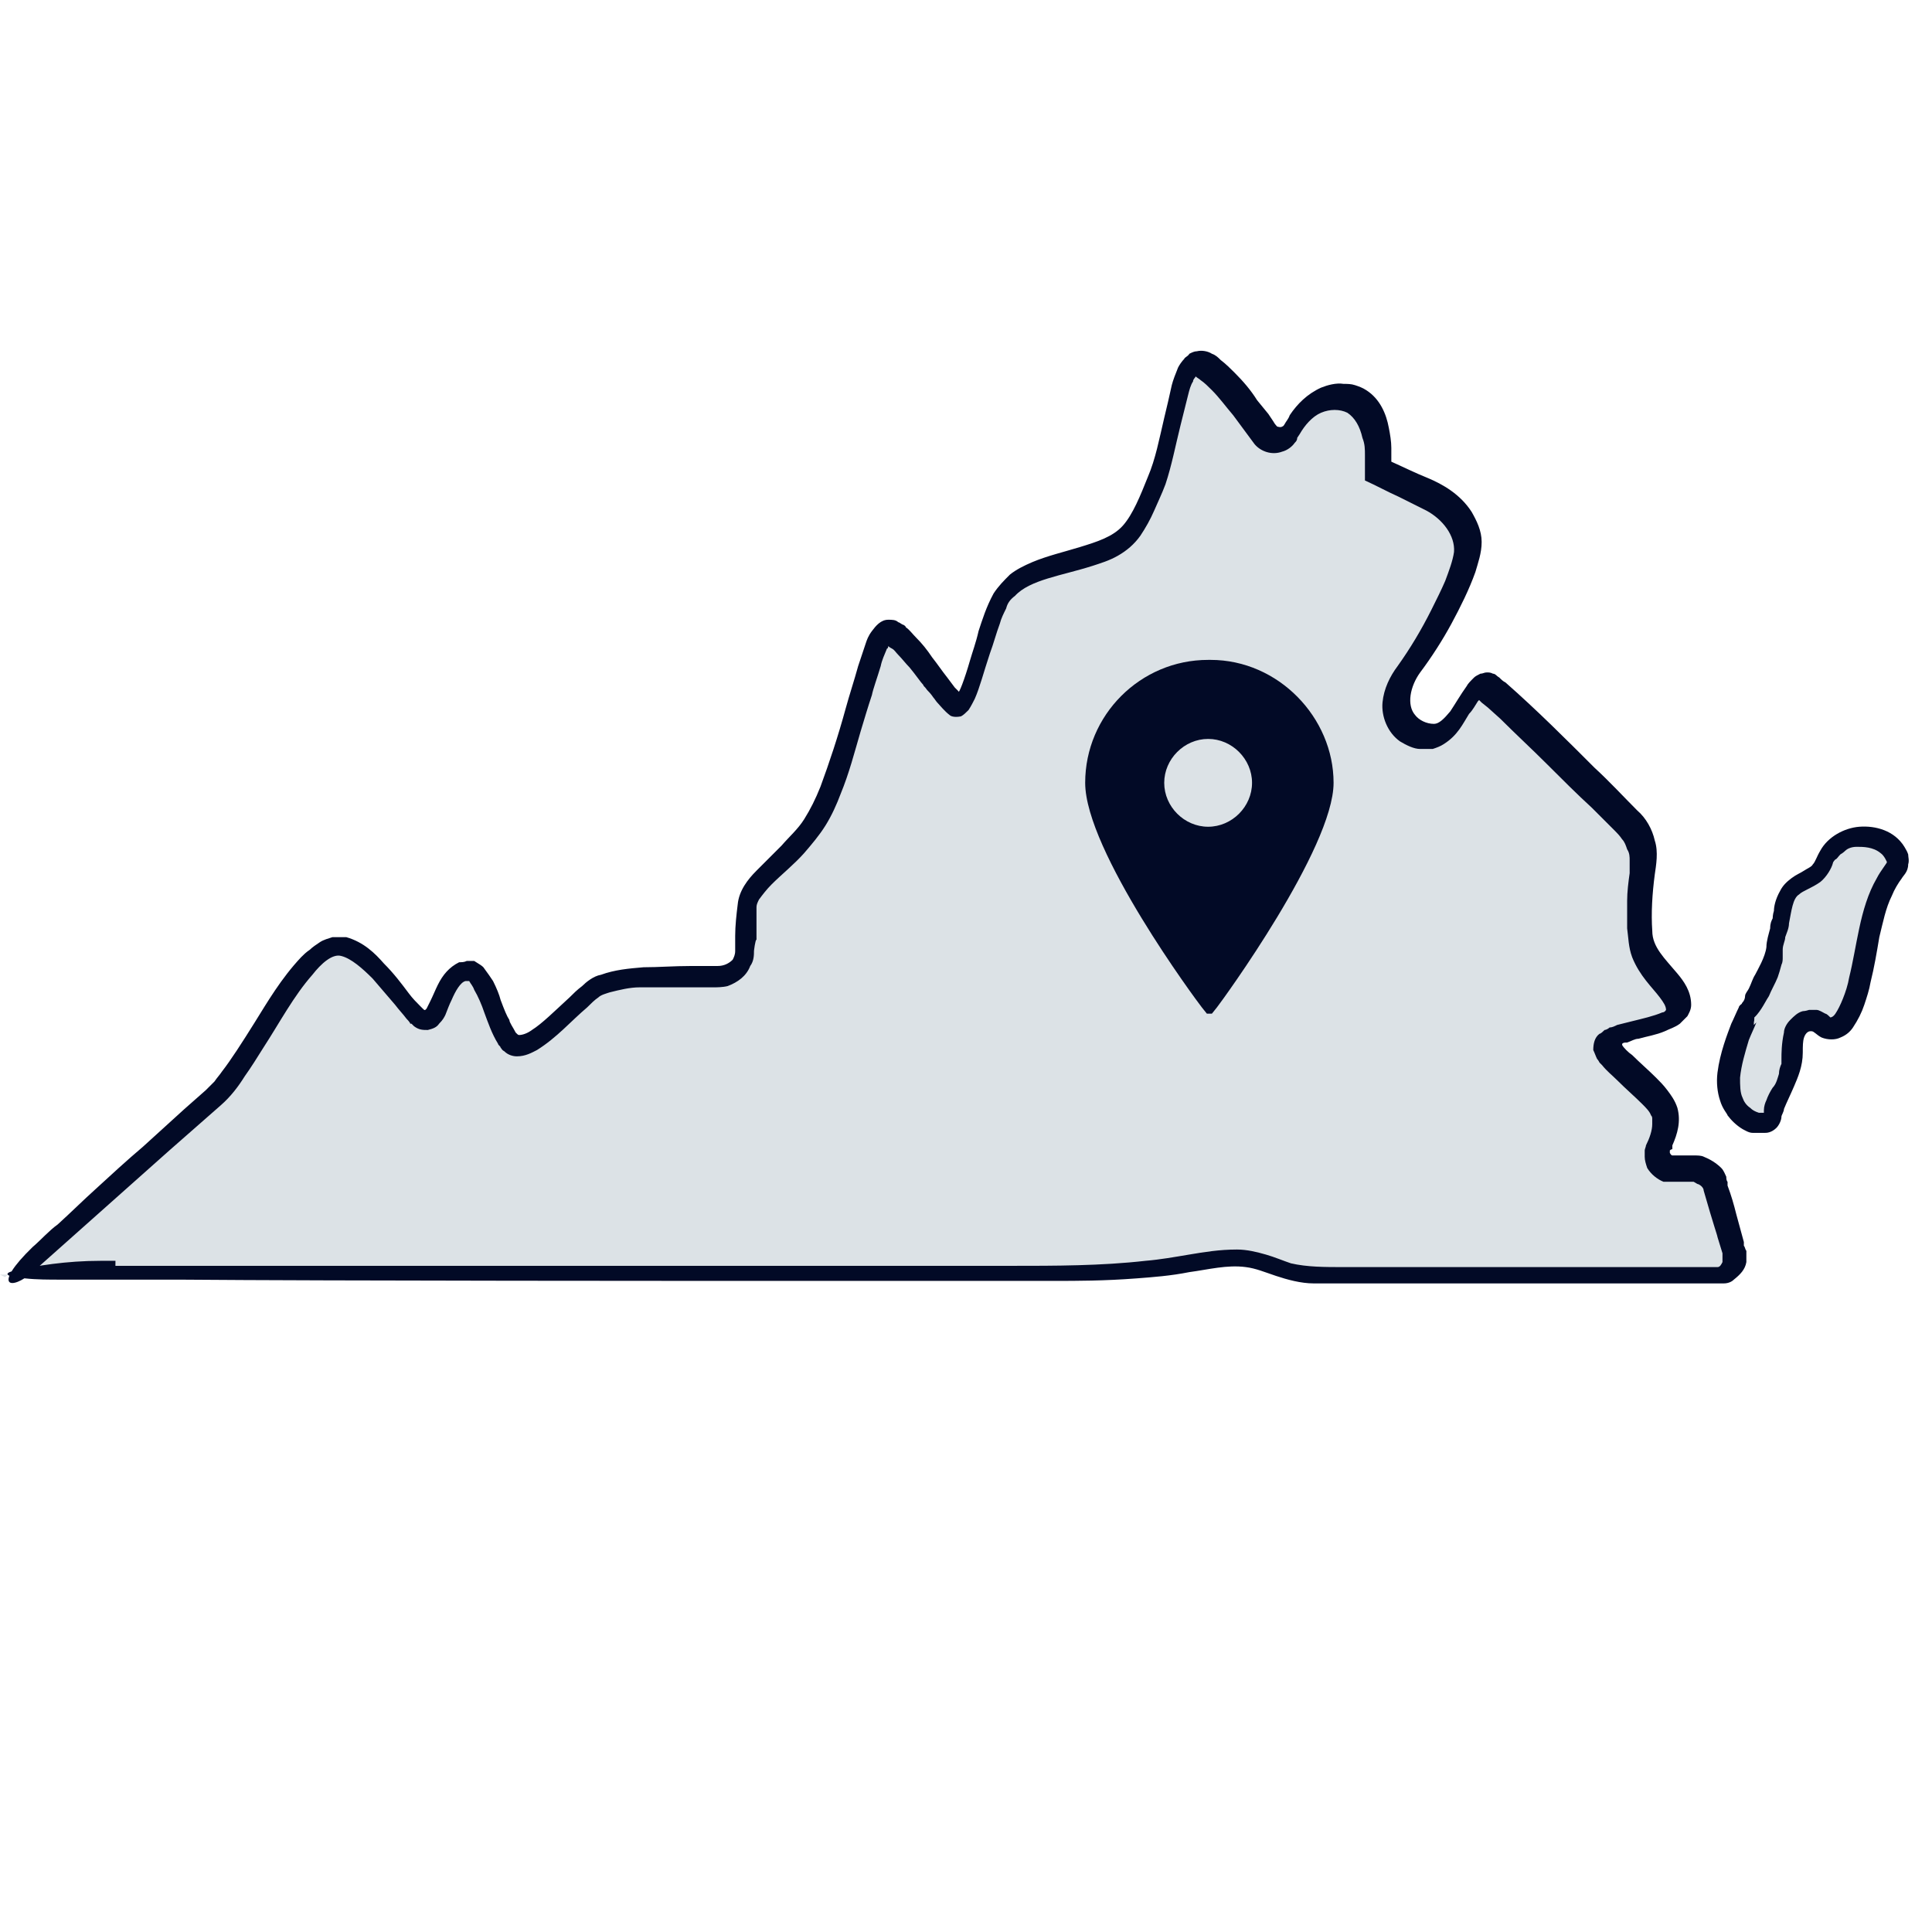 <?xml version="1.0" encoding="UTF-8"?>
<svg xmlns="http://www.w3.org/2000/svg" version="1.1" viewBox="0 0 154 154">
  <defs>
    <style>
      .cls-1 {
        fill: #edeae7;
      }

      .cls-1, .cls-2, .cls-3 {
        stroke-width: 0px;
      }

      .cls-2 {
        fill: #dce2e6;
      }

      .cls-3 {
        fill: #020a26;
      }

      .cls-4 {
        display: none;
      }
    </style>
  </defs>
  <g id="background_circle" data-name="background circle" class="cls-4">
    <circle class="cls-1" cx="77" cy="77" r="109"/>
  </g>
  <g id="virginia">
    <path class="cls-2" d="M0,101.6c27.2,0,54.3.2,81.5.2,4.1,0,8.3,0,12.4-.7,1.8-.3,3.7-.8,5.5-.4.9.2,1.8.7,2.8.9,1.2.3,2.5.3,3.7.3l30.4.2c1,0,1.8-1,1.5-2l-1.4-5.1c-.3-.9-1.1-1.5-2-1.5h-1.6c-.8,0-1.3-.8-1-1.5s.8-1.9.5-2.9c-.5-2-5.6-4.9-4.4-5.9,1.2-1,5.6-1,5.6-2.7s-2.5-2.9-2.9-5.2c-.3-1.4,0-4.2.2-6.1s-.3-2.6-1.2-3.5c-3.1-3.1-10.1-10-11.3-10.8s-2.2,4.2-4.7,3.9-3.4-2.7-1.5-5.4c2-2.7,4.4-7.4,4.7-9.3s-1.2-3.7-3.4-4.7-3.7-1.7-3.7-1.7c0,0,.5-5.6-2.9-5.9-2-.1-3.3,1.4-4.1,2.8s-1.5.8-2,.1c-1.6-2.2-4.3-5.8-5.4-5.6-1.7.2-2,6.4-3.4,9.8-1.5,3.4-2,4.7-5.4,5.6-3.4,1-5.2,1.2-6.6,2.9s-2.7,9.6-3.9,8.8-4.7-6.9-5.9-5.9c-1.2,1-3.2,11.5-5.4,15-2.2,3.4-5.2,4.7-5.4,6.9s-.2,2.4-.2,3.5-1,2.1-2.2,2c-3.1-.1-8.5-.1-9.9,1.1-2,1.7-4.9,5.2-6.4,4.4s-2.2-6.6-3.9-5.9-1.7,3.7-2.9,3.9-4.4-6.4-7.4-5.9c-2.9.5-7.1,9.8-9.3,11.8-2.2,2-16.7,14.7-16.7,14.7"/>
    <path class="cls-2" d="M139.9,80.1c-.6,1.2-1.2,2.5-1.5,3.8-.3,1.2-.6,2.4-.2,3.6.4,1.2,1.5,2.2,2.7,2,.1,0,.2,0,.3-.1.2-.1.2-.3.3-.5.5-1.6,1.6-3.2,1.7-4.9,0-.6,0-1.3.3-1.8.3-.6.9-1,1.5-.8.3.1.6.5.9.6.8.3,1.6-.6,1.9-1.4,1.5-3.6,1.1-7.8,3.4-11,.2-.3.4-.6.4-.9,0-.3-.1-.6-.3-.8-1.2-1.7-4.2-1.6-5.3.1-.3.5-.5,1-.8,1.4-.6.7-1.6.8-2.2,1.5-.4.5-.5,1.1-.6,1.8-.3,1.9-.4,1.3-.7,3.2-.1.8-2,4.8-2.8,4.9"/>
    <path class="cls-3" d="M9.2,100.9h11s22.6,0,22.6,0h14c2.9,0,5.9,0,8.8,0,5,0,9.9,0,14.9,0,3.6,0,7.3,0,10.8-.4,1.2-.1,2.3-.3,3.5-.5,1.2-.2,2.4-.4,3.8-.4.8,0,1.6.2,2.3.4.7.2,1.4.5,2,.7,1.3.3,2.7.3,4.2.3,2.2,0,4.4,0,6.6,0,1.1,0,2.2,0,3.3,0h13.6c0,0,5.3,0,5.3,0h.7s.2,0,.2,0h0s0,0,.1,0c.2,0,.3-.2.4-.4,0,0,0-.2,0-.3,0,0,0-.2,0-.4l-.4-1.3c0-.1-.3-.9-1.1-3.7,0-.2-.2-.4-.4-.5-.1,0-.2-.1-.4-.2-.2,0-.2,0-.5,0-.3,0-.5,0-.8,0-.3,0-.5,0-1.1,0-.5-.2-1-.6-1.3-1.1-.1-.3-.2-.6-.2-.9,0-.2,0-.3,0-.5,0-.1.1-.3.1-.4.3-.6.5-1.2.5-1.7,0-.1,0-.3,0-.4,0-.1,0-.2-.1-.3-.1-.3-.4-.6-.7-.9-.6-.6-1.3-1.2-2-1.9-.4-.4-.8-.7-1.2-1.2l-.2-.2c0,0-.1-.2-.2-.3-.1-.2-.2-.5-.3-.7,0-.5.1-1,.5-1.3.1,0,.3-.2.4-.3.1,0,.3-.1.4-.2.2,0,.4-.1.6-.2.4-.1.8-.2,1.2-.3.8-.2,1.7-.4,2.4-.7.2,0,.3-.2.3-.2,0,0,0,0,0,0,0-.3-.2-.6-.5-1-.6-.8-1.6-1.7-2.2-3.2-.3-.8-.3-1.6-.4-2.3,0-.7,0-1.5,0-2.2,0-.7.1-1.5.2-2.2,0-.4,0-.7,0-1,0-.3,0-.6-.2-.9-.1-.3-.2-.6-.4-.8-.2-.3-.4-.5-.7-.8-.6-.6-1.1-1.1-1.7-1.7-1.2-1.1-2.4-2.3-3.6-3.5-1.2-1.2-2.5-2.4-3.7-3.6l-1-.9-.5-.4-.2-.2s0,0,0,0c0,0,0,0,0,0,0,0,0,0-.1.1-.2.3-.4.7-.7,1-.5.8-.9,1.7-2,2.4-.3.2-.6.3-.9.4-.3,0-.7,0-1,0-.5,0-1.1-.3-1.6-.6-1-.7-1.5-2-1.4-3.1.1-1.1.6-2.1,1.2-2.9,1-1.4,1.9-2.9,2.7-4.5.4-.8.8-1.6,1.1-2.3.3-.8.6-1.6.7-2.3.1-1.3-.9-2.6-2.2-3.3-.6-.3-1.4-.7-2.2-1.1-.9-.4-1.8-.9-2.7-1.3v-.7s0-.4,0-.4v-.2c0-.2,0-.5,0-.7,0-.5,0-.9-.2-1.4-.2-.9-.6-1.6-1.2-2-.6-.3-1.4-.3-2.1,0-.7.3-1.3,1-1.7,1.7l-.2.3h0c0,.2-.1.3-.2.4-.2.3-.6.6-1,.7-.8.3-1.7,0-2.2-.6-.6-.8-1.1-1.5-1.7-2.3-.6-.7-1.1-1.4-1.7-2-.3-.3-.6-.6-.9-.8-.1-.1-.3-.2-.4-.3,0,0,0,0,0,0,0,0,0,0,0,0,0,.1-.2.2-.2.4-.2.3-.3.7-.4,1.1-.2.8-.4,1.6-.6,2.4-.4,1.6-.7,3.2-1.2,4.7-.3.8-.6,1.4-.9,2.1-.3.7-.7,1.4-1.1,2-.5.7-1.1,1.2-1.8,1.6-.7.4-1.4.6-2,.8-2.5.8-5,1.1-6.2,2.4-.4.3-.6.6-.7,1-.2.4-.4.8-.5,1.2-.3.8-.5,1.6-.8,2.4-.5,1.5-.8,2.7-1.2,3.6-.1.2-.3.6-.5.9-.2.2-.4.4-.6.5-.5.1-.8,0-.9-.1-.4-.3-.8-.8-.9-.9-.2-.2-.3-.4-.4-.5-.2-.3-.4-.5-.5-.6-.2-.3-.3-.3-.3-.4-.2-.2-.6-.8-1.1-1.4-.3-.3-.6-.7-.9-1-.2-.2-.3-.4-.5-.5,0,0-.2-.1-.3-.2,0,0,0,0,0,0,0,0,0,0,0,0,0,0,0,0,0,0,0,0,0,.2-.1.2-.2.5-.4.9-.5,1.4-.3,1-.6,1.8-.7,2.3-.3.9-.6,1.9-.9,2.9-.5,1.7-.9,3.3-1.6,5-.3.8-.7,1.7-1.2,2.5-.5.8-1.1,1.5-1.7,2.2-.8.9-1.8,1.7-2.6,2.5-.4.4-.7.8-1,1.2-.1.2-.2.4-.2.6,0,.2,0,.6,0,.8v1.8c-.1,0-.2.9-.2.9,0,.3,0,.8-.3,1.2-.3.8-1,1.3-1.8,1.6-.4.1-.9.1-1.1.1h-.9c-1.7,0-3.4,0-5,0-.8,0-1.6.2-2.4.4-.3.1-.7.2-.9.4-.3.2-.6.5-.9.8-1.3,1.1-2.4,2.4-4,3.4-.4.2-.9.5-1.6.5-.3,0-.7-.1-1-.4-.2-.1-.2-.2-.3-.3,0-.1-.2-.2-.2-.3-.5-.8-.8-1.7-1.1-2.5-.2-.6-.5-1.3-.8-1.8-.1-.3-.3-.5-.4-.7,0,0-.2,0-.3,0-.4.1-.8.8-1.1,1.5-.2.4-.3.7-.5,1.2-.1.2-.2.4-.5.7-.2.3-.5.4-.9.5-.4,0-.7,0-1.1-.3l-.2-.2h-.1c0-.1-.3-.4-.3-.4-.3-.4-.6-.7-.9-1.1-.6-.7-1.2-1.4-1.8-2.1-.8-.8-1.7-1.6-2.5-1.8-.7-.2-1.6.6-2.3,1.5-1.5,1.7-2.6,3.8-3.9,5.8-.5.8-1,1.6-1.5,2.3-.5.8-1.1,1.6-1.9,2.3l-4.1,3.6-10.9,9.7c-1.7,1.5-3.3,1.2,0-2,.7-.6,1.3-1.3,2-1.8,1.1-1,2-1.9,3-2.8,1.2-1.1,2.5-2.3,3.8-3.4,1.1-1,2.2-2,3.3-3l1.7-1.5c.3-.3.5-.5.7-.7.2-.3.4-.5.6-.8.7-.9,1.6-2.3,2.6-3.9,1-1.6,2.1-3.5,3.7-5.2.2-.2.4-.4.7-.6.2-.2.5-.4.8-.6.3-.2.7-.3,1-.4.4,0,.8,0,1.1,0,1.4.4,2.3,1.3,3,2.1.8.8,1.4,1.6,2,2.4.3.4.6.7.9,1,.4.4.3.3.4.3,0,0,0,0,.1-.1.1-.2.2-.4.3-.6.2-.4.4-.9.6-1.3.4-.8.9-1.4,1.7-1.8.2,0,.4,0,.6-.1.2,0,.4,0,.6,0,.3.2.7.4.8.6.3.4.5.7.7,1,.3.6.5,1.1.6,1.5.3.8.5,1.3.7,1.6,0,.2.3.6.5,1,.2.2.2.2.3.2.2,0,.6-.1,1-.4.8-.5,1.8-1.5,3-2.6.3-.3.6-.6,1-.9.3-.3.9-.8,1.5-.9,1.1-.4,2.2-.5,3.4-.6,1.2,0,2.4-.1,3.8-.1.7,0,1.4,0,2.1,0,.5,0,.9-.2,1.2-.5.1-.2.2-.4.2-.7,0-.4,0-.8,0-1.2,0-.8.1-1.7.2-2.5.1-1.1.8-2,1.5-2.7.7-.7,1.3-1.3,2-2,.6-.7,1.3-1.3,1.8-2.1.5-.8.9-1.6,1.3-2.6.7-1.9,1.4-4,2-6.2.3-1.1.7-2.3,1-3.4.2-.6.4-1.2.6-1.8.1-.3.2-.6.5-1,.3-.4.7-.9,1.3-.9.3,0,.6,0,.8.2.1,0,.3.2.4.2,0,0,.2.1.2.2.3.2.5.5.8.8.5.5.9,1,1.3,1.6.4.5.8,1.1,1.2,1.6l.6.8.3.3h0s0,.1,0,0c0,.3.5-1,.9-2.4.2-.7.5-1.5.7-2.4.3-.9.6-1.9,1.2-3,.4-.6.8-1,1.3-1.5.5-.4,1.1-.7,1.8-1,1.2-.5,2.5-.8,3.8-1.2,1.3-.4,2.6-.8,3.4-1.7.8-.9,1.4-2.4,2-3.9.6-1.4.9-3,1.3-4.7.2-.8.4-1.7.6-2.6.1-.4.3-.9.5-1.4.1-.2.3-.5.5-.7,0-.1.3-.2.4-.4.2-.1.4-.2.6-.2.4-.1.9,0,1.2.2.3.1.5.3.7.5.4.3.8.7,1.1,1,.7.7,1.3,1.4,1.8,2.2l.9,1.1.4.6c.1.2.3.4.3.4,0,0,.3.1.4,0,0,0,.1,0,.2-.2.1-.2.3-.4.4-.7.6-.9,1.4-1.7,2.5-2.2.5-.2,1.2-.4,1.8-.3.3,0,.6,0,.9.1.3.1.6.2.9.4,1.1.7,1.6,1.9,1.8,3,.1.5.2,1.1.2,1.6,0,.3,0,.5,0,.8v.3c.9.4,1.9.9,2.9,1.3,1.2.5,2.6,1.3,3.5,2.7.4.7.8,1.5.8,2.4,0,.9-.3,1.7-.5,2.4-.5,1.4-1.2,2.8-1.9,4.1-.7,1.3-1.6,2.7-2.5,3.9-.8,1.1-1.1,2.6-.4,3.4.3.4.9.7,1.5.7.4,0,.8-.4,1.3-1,.4-.6.8-1.3,1.3-2,.1-.2.3-.4.6-.7.1-.1.3-.2.5-.3.2,0,.3-.1.5-.1.2,0,.3,0,.5.1.2,0,.3.2.5.3.2.2.3.3.5.4,2.5,2.2,4.8,4.5,7.1,6.8,1.2,1.1,2.3,2.3,3.4,3.4.7.6,1.2,1.5,1.4,2.4.3.9.1,2,0,2.7-.2,1.5-.3,3.1-.2,4.5,0,1.3,1,2.2,2,3.4.5.6,1.1,1.4,1.1,2.5,0,.4-.2.7-.3.9-.2.2-.4.4-.6.6-.4.3-.8.4-1.2.6-.7.3-1.4.4-2.1.6-.3,0-.6.2-.9.3-.2,0-.3,0-.4.1,0,0,0,0,0,0h0c0,0,0,.1,0,.1.1.2.5.6.8.8.6.6,1.3,1.2,1.9,1.8.3.3.6.6.9,1,.3.4.6.8.8,1.4.3,1.1,0,2.1-.4,3v.3c-.1,0-.2.1-.2.1h0c0,0,0,.1,0,.2,0,0,.1.2.2.2h1.1s.6,0,.6,0c.3,0,.6,0,.8.1.5.2,1,.5,1.4.9.2.2.3.5.4.7,0,.1,0,.3.1.4v.3c.3.8.5,1.5.7,2.3.2.7.4,1.5.6,2.2v.3c.1.1.1.3.2.4,0,.3,0,.6,0,.9-.1.6-.5,1-1,1.4-.2.2-.5.3-.8.3-.3,0-.6,0-.7,0h-1.1c-.7,0-1.5,0-2.2,0-2.9,0-5.6,0-8.2,0-5.2,0-10,0-14.3,0-2.2,0-4.2,0-6.2,0-1,0-2.1-.3-3-.6-.9-.3-1.6-.6-2.4-.7-1.5-.2-3,.2-4.5.4-1.5.3-2.9.4-4.2.5-2.6.2-4.8.2-6.5.2-3.5,0-5.3,0-5.7,0h-17.7c-3.6,0-34.5,0-46.4-.1-3.1,0-6.3,0-9.4,0-1,0-2,0-2.9-.1-1.5-.1-1.8-.4-.9-.6,1.7-.4,4.2-.8,6.9-.8h1.2s0,0,0,0Z"/>
    <path class="cls-3" d="M140,81.5c-.2.5-.4.9-.6,1.4-.3,1-.6,2-.7,3,0,.6,0,1.2.2,1.6.1.3.3.6.6.8.2.2.4.3.7.4.1,0,.2,0,.3,0,0,0,0,0,.1,0,0,0,0,0,0-.2,0-.3.1-.6.2-.8.1-.3.3-.7.5-1,.3-.3.4-.8.5-1.1,0-.3.1-.6.2-.8,0-.1,0-.3,0-.4,0-.4,0-1.2.2-2.1,0-.3.2-.7.5-1,.3-.3.6-.6,1-.7,0,0,.2,0,.5-.1.2,0,.4,0,.6,0,.2,0,.5.2.7.3.1,0,.3.2.4.3,0,0,0,0,0,0,0,0,.2,0,.4-.3.2-.3.4-.7.6-1.2.2-.5.4-1.1.5-1.7.3-1.2.5-2.5.8-3.9.3-1.4.7-2.8,1.4-4,.3-.6.9-1.3.8-1.3,0,0-.2-.5-.5-.7-.6-.5-1.4-.5-1.9-.5-.5,0-.8.2-.9.3,0,0-.2.2-.4.3-.2.2-.3.4-.4.4,0,0-.2.2-.2.3-.1.4-.5,1.1-1,1.5-.7.5-1.4.7-1.7,1-.5.3-.6,1.3-.8,2.3,0,.4-.2.8-.3,1.1,0,.3-.2.6-.2,1,0,.2,0,.3,0,.6,0,.2,0,.4-.1.6-.1.4-.2.7-.3,1-.2.5-.5,1-.7,1.5-.2.3-.4.7-.6,1-.2.3-.4.6-.9,1,0,0-.1,0-.2,0-.1,0-.2,0-.3,0-.2,0-.2-.3-.2-.4,0-.2,0-.4,0-.5,0-.1,0-.2,0-.3,0,0,0-.2.1-.3.1-.1.2-.3.2-.5,0-.2.2-.4.3-.6.2-.4.3-.8.5-1.1.2-.4.8-1.4.9-2.2,0-.5.2-1.1.3-1.5,0-.4.1-.6.2-.8,0,0,0-.3.1-.6,0-.3.1-.9.5-1.6.2-.4.5-.7.9-1,.4-.3.7-.4,1-.6.3-.2.6-.3.7-.5.2-.2.3-.6.6-1.1.6-1.1,1.9-1.8,3.1-1.9,1.3-.1,2.8.3,3.6,1.6.1.2.2.3.3.6,0,.2.1.5,0,.8,0,.6-.4.9-.5,1.1-.3.4-.6.9-.8,1.4-.5,1-.7,2.1-1,3.3-.2,1.2-.4,2.4-.7,3.6-.1.6-.3,1.2-.5,1.8-.2.6-.5,1.2-.9,1.8-.2.3-.5.6-1,.8-.4.2-1,.2-1.5,0-.4-.2-.6-.5-.8-.5-.1,0,0,0-.1,0-.2,0-.4.2-.5.5-.1.3-.1.7-.1,1.2,0,1.1-.4,2-.7,2.7-.3.7-.6,1.3-.8,1.8,0,.2-.2.5-.2.6,0,.3-.2.7-.4.9-.4.4-.8.4-.9.4-.4,0-.7,0-1,0-.3,0-.6-.2-.8-.3-.5-.3-.9-.7-1.2-1.1,0-.1-.4-.5-.6-1.2-.2-.6-.3-1.4-.2-2.2.2-1.6.8-3.1,1.1-3.9.2-.4.4-.9.6-1.3,0-.1.2-.3.3-.3.2-.2.4,0,.6.2.3.4.4.9.3,1.3,0,0,0,.1,0,.2h0Z"/>
    <path class="cls-3" d="M96.3,52.6c-5.4,0-9.8,4.4-9.8,9.8s8.9,17.4,9.3,17.9l.4.5c0,0,.1,0,.2,0s.1,0,.2,0l.4-.5c.4-.5,9.3-12.7,9.3-17.9s-4.4-9.8-9.8-9.8ZM96.3,58.9c1.9,0,3.5,1.6,3.5,3.5s-1.6,3.5-3.5,3.5-3.5-1.6-3.5-3.5c0-1.9,1.6-3.5,3.5-3.5Z"/>
  </g>
</svg>